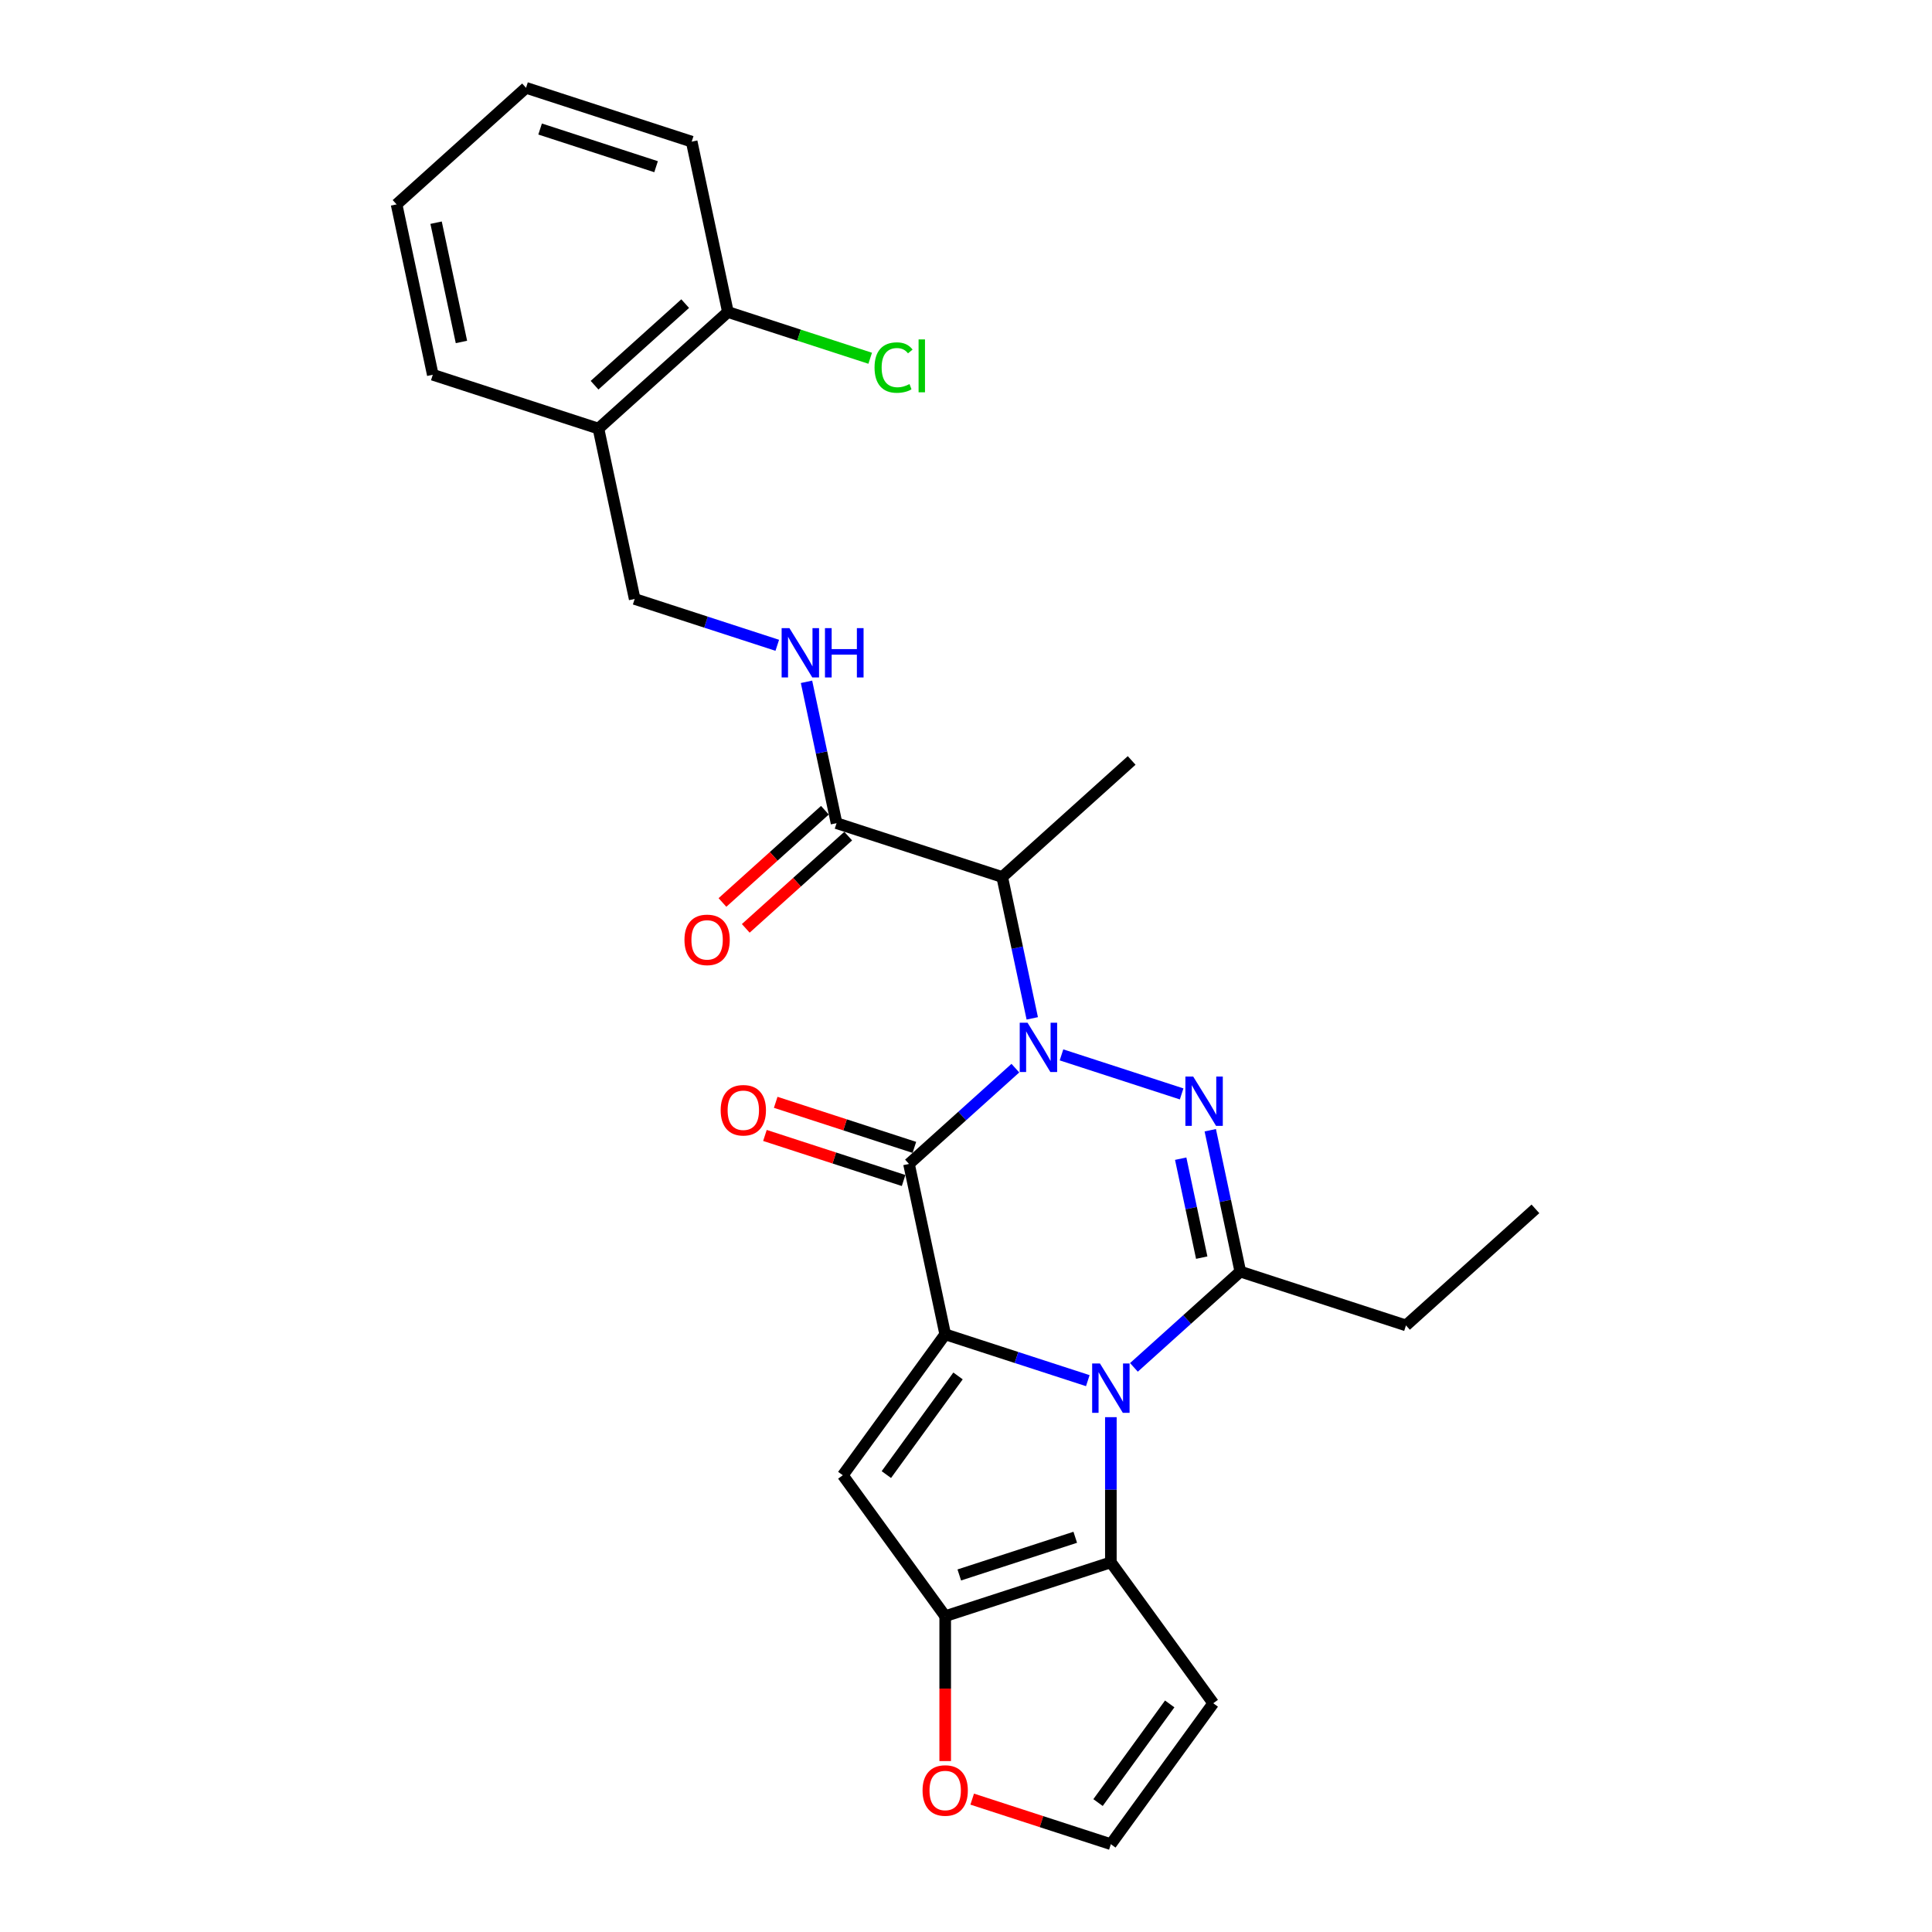 <?xml version='1.0' encoding='iso-8859-1'?>
<svg version='1.1' baseProfile='full'
              xmlns='http://www.w3.org/2000/svg'
                      xmlns:rdkit='http://www.rdkit.org/xml'
                      xmlns:xlink='http://www.w3.org/1999/xlink'
                  xml:space='preserve'
width='1000px' height='1000px' viewBox='0 0 1000 1000'>
<!-- END OF HEADER -->
<rect style='opacity:1.0;fill:#FFFFFF;stroke:none' width='1000' height='1000' x='0' y='0'> </rect>
<path class='bond-2' d='M 525.553,552.873 L 498.021,577.663' style='fill:none;fill-rule:evenodd;stroke:#0000FF;stroke-width:6px;stroke-linecap:butt;stroke-linejoin:miter;stroke-opacity:1' />
<path class='bond-2' d='M 498.021,577.663 L 470.489,602.453' style='fill:none;fill-rule:evenodd;stroke:#000000;stroke-width:6px;stroke-linecap:butt;stroke-linejoin:miter;stroke-opacity:1' />
<path class='bond-3' d='M 549.428,546.003 L 611.614,566.209' style='fill:none;fill-rule:evenodd;stroke:#0000FF;stroke-width:6px;stroke-linecap:butt;stroke-linejoin:miter;stroke-opacity:1' />
<path class='bond-8' d='M 534.298,527.104 L 526.522,490.519' style='fill:none;fill-rule:evenodd;stroke:#0000FF;stroke-width:6px;stroke-linecap:butt;stroke-linejoin:miter;stroke-opacity:1' />
<path class='bond-8' d='M 526.522,490.519 L 518.745,453.935' style='fill:none;fill-rule:evenodd;stroke:#000000;stroke-width:6px;stroke-linecap:butt;stroke-linejoin:miter;stroke-opacity:1' />
<path class='bond-0' d='M 489.234,690.643 L 470.489,602.453' style='fill:none;fill-rule:evenodd;stroke:#000000;stroke-width:6px;stroke-linecap:butt;stroke-linejoin:miter;stroke-opacity:1' />
<path class='bond-5' d='M 489.234,690.643 L 436.239,763.584' style='fill:none;fill-rule:evenodd;stroke:#000000;stroke-width:6px;stroke-linecap:butt;stroke-linejoin:miter;stroke-opacity:1' />
<path class='bond-5' d='M 495.873,712.183 L 458.777,763.242' style='fill:none;fill-rule:evenodd;stroke:#000000;stroke-width:6px;stroke-linecap:butt;stroke-linejoin:miter;stroke-opacity:1' />
<path class='bond-27' d='M 489.234,690.643 L 526.139,702.634' style='fill:none;fill-rule:evenodd;stroke:#000000;stroke-width:6px;stroke-linecap:butt;stroke-linejoin:miter;stroke-opacity:1' />
<path class='bond-27' d='M 526.139,702.634 L 563.044,714.625' style='fill:none;fill-rule:evenodd;stroke:#0000FF;stroke-width:6px;stroke-linecap:butt;stroke-linejoin:miter;stroke-opacity:1' />
<path class='bond-1' d='M 586.918,707.756 L 614.451,682.965' style='fill:none;fill-rule:evenodd;stroke:#0000FF;stroke-width:6px;stroke-linecap:butt;stroke-linejoin:miter;stroke-opacity:1' />
<path class='bond-1' d='M 614.451,682.965 L 641.983,658.175' style='fill:none;fill-rule:evenodd;stroke:#000000;stroke-width:6px;stroke-linecap:butt;stroke-linejoin:miter;stroke-opacity:1' />
<path class='bond-6' d='M 574.981,733.525 L 574.981,771.094' style='fill:none;fill-rule:evenodd;stroke:#0000FF;stroke-width:6px;stroke-linecap:butt;stroke-linejoin:miter;stroke-opacity:1' />
<path class='bond-6' d='M 574.981,771.094 L 574.981,808.664' style='fill:none;fill-rule:evenodd;stroke:#000000;stroke-width:6px;stroke-linecap:butt;stroke-linejoin:miter;stroke-opacity:1' />
<path class='bond-13' d='M 473.275,593.879 L 437.389,582.218' style='fill:none;fill-rule:evenodd;stroke:#000000;stroke-width:6px;stroke-linecap:butt;stroke-linejoin:miter;stroke-opacity:1' />
<path class='bond-13' d='M 437.389,582.218 L 401.503,570.558' style='fill:none;fill-rule:evenodd;stroke:#FF0000;stroke-width:6px;stroke-linecap:butt;stroke-linejoin:miter;stroke-opacity:1' />
<path class='bond-13' d='M 467.703,611.028 L 431.816,599.368' style='fill:none;fill-rule:evenodd;stroke:#000000;stroke-width:6px;stroke-linecap:butt;stroke-linejoin:miter;stroke-opacity:1' />
<path class='bond-13' d='M 431.816,599.368 L 395.93,587.708' style='fill:none;fill-rule:evenodd;stroke:#FF0000;stroke-width:6px;stroke-linecap:butt;stroke-linejoin:miter;stroke-opacity:1' />
<path class='bond-4' d='M 626.43,585.006 L 634.207,621.591' style='fill:none;fill-rule:evenodd;stroke:#0000FF;stroke-width:6px;stroke-linecap:butt;stroke-linejoin:miter;stroke-opacity:1' />
<path class='bond-4' d='M 634.207,621.591 L 641.983,658.175' style='fill:none;fill-rule:evenodd;stroke:#000000;stroke-width:6px;stroke-linecap:butt;stroke-linejoin:miter;stroke-opacity:1' />
<path class='bond-4' d='M 611.125,599.731 L 616.569,625.34' style='fill:none;fill-rule:evenodd;stroke:#0000FF;stroke-width:6px;stroke-linecap:butt;stroke-linejoin:miter;stroke-opacity:1' />
<path class='bond-4' d='M 616.569,625.34 L 622.012,650.949' style='fill:none;fill-rule:evenodd;stroke:#000000;stroke-width:6px;stroke-linecap:butt;stroke-linejoin:miter;stroke-opacity:1' />
<path class='bond-19' d='M 641.983,658.175 L 727.73,686.036' style='fill:none;fill-rule:evenodd;stroke:#000000;stroke-width:6px;stroke-linecap:butt;stroke-linejoin:miter;stroke-opacity:1' />
<path class='bond-7' d='M 436.239,763.584 L 489.234,836.525' style='fill:none;fill-rule:evenodd;stroke:#000000;stroke-width:6px;stroke-linecap:butt;stroke-linejoin:miter;stroke-opacity:1' />
<path class='bond-10' d='M 574.981,808.664 L 627.976,881.605' style='fill:none;fill-rule:evenodd;stroke:#000000;stroke-width:6px;stroke-linecap:butt;stroke-linejoin:miter;stroke-opacity:1' />
<path class='bond-28' d='M 574.981,808.664 L 489.234,836.525' style='fill:none;fill-rule:evenodd;stroke:#000000;stroke-width:6px;stroke-linecap:butt;stroke-linejoin:miter;stroke-opacity:1' />
<path class='bond-28' d='M 556.547,795.693 L 496.524,815.196' style='fill:none;fill-rule:evenodd;stroke:#000000;stroke-width:6px;stroke-linecap:butt;stroke-linejoin:miter;stroke-opacity:1' />
<path class='bond-11' d='M 489.234,836.525 L 489.234,874.022' style='fill:none;fill-rule:evenodd;stroke:#000000;stroke-width:6px;stroke-linecap:butt;stroke-linejoin:miter;stroke-opacity:1' />
<path class='bond-11' d='M 489.234,874.022 L 489.234,911.52' style='fill:none;fill-rule:evenodd;stroke:#FF0000;stroke-width:6px;stroke-linecap:butt;stroke-linejoin:miter;stroke-opacity:1' />
<path class='bond-9' d='M 518.745,453.935 L 432.998,426.074' style='fill:none;fill-rule:evenodd;stroke:#000000;stroke-width:6px;stroke-linecap:butt;stroke-linejoin:miter;stroke-opacity:1' />
<path class='bond-21' d='M 518.745,453.935 L 585.747,393.606' style='fill:none;fill-rule:evenodd;stroke:#000000;stroke-width:6px;stroke-linecap:butt;stroke-linejoin:miter;stroke-opacity:1' />
<path class='bond-12' d='M 432.998,426.074 L 425.222,389.49' style='fill:none;fill-rule:evenodd;stroke:#000000;stroke-width:6px;stroke-linecap:butt;stroke-linejoin:miter;stroke-opacity:1' />
<path class='bond-12' d='M 425.222,389.49 L 417.446,352.905' style='fill:none;fill-rule:evenodd;stroke:#0000FF;stroke-width:6px;stroke-linecap:butt;stroke-linejoin:miter;stroke-opacity:1' />
<path class='bond-17' d='M 426.965,419.374 L 400.452,443.247' style='fill:none;fill-rule:evenodd;stroke:#000000;stroke-width:6px;stroke-linecap:butt;stroke-linejoin:miter;stroke-opacity:1' />
<path class='bond-17' d='M 400.452,443.247 L 373.938,467.12' style='fill:none;fill-rule:evenodd;stroke:#FF0000;stroke-width:6px;stroke-linecap:butt;stroke-linejoin:miter;stroke-opacity:1' />
<path class='bond-17' d='M 439.031,432.774 L 412.518,456.647' style='fill:none;fill-rule:evenodd;stroke:#000000;stroke-width:6px;stroke-linecap:butt;stroke-linejoin:miter;stroke-opacity:1' />
<path class='bond-17' d='M 412.518,456.647 L 386.004,480.52' style='fill:none;fill-rule:evenodd;stroke:#FF0000;stroke-width:6px;stroke-linecap:butt;stroke-linejoin:miter;stroke-opacity:1' />
<path class='bond-14' d='M 627.976,881.605 L 574.981,954.545' style='fill:none;fill-rule:evenodd;stroke:#000000;stroke-width:6px;stroke-linecap:butt;stroke-linejoin:miter;stroke-opacity:1' />
<path class='bond-14' d='M 605.438,881.947 L 568.342,933.005' style='fill:none;fill-rule:evenodd;stroke:#000000;stroke-width:6px;stroke-linecap:butt;stroke-linejoin:miter;stroke-opacity:1' />
<path class='bond-29' d='M 503.209,931.225 L 539.095,942.885' style='fill:none;fill-rule:evenodd;stroke:#FF0000;stroke-width:6px;stroke-linecap:butt;stroke-linejoin:miter;stroke-opacity:1' />
<path class='bond-29' d='M 539.095,942.885 L 574.981,954.545' style='fill:none;fill-rule:evenodd;stroke:#000000;stroke-width:6px;stroke-linecap:butt;stroke-linejoin:miter;stroke-opacity:1' />
<path class='bond-16' d='M 402.316,334.006 L 365.411,322.015' style='fill:none;fill-rule:evenodd;stroke:#0000FF;stroke-width:6px;stroke-linecap:butt;stroke-linejoin:miter;stroke-opacity:1' />
<path class='bond-16' d='M 365.411,322.015 L 328.506,310.023' style='fill:none;fill-rule:evenodd;stroke:#000000;stroke-width:6px;stroke-linecap:butt;stroke-linejoin:miter;stroke-opacity:1' />
<path class='bond-15' d='M 309.76,221.834 L 328.506,310.023' style='fill:none;fill-rule:evenodd;stroke:#000000;stroke-width:6px;stroke-linecap:butt;stroke-linejoin:miter;stroke-opacity:1' />
<path class='bond-18' d='M 309.76,221.834 L 376.762,161.505' style='fill:none;fill-rule:evenodd;stroke:#000000;stroke-width:6px;stroke-linecap:butt;stroke-linejoin:miter;stroke-opacity:1' />
<path class='bond-18' d='M 307.745,199.384 L 354.646,157.154' style='fill:none;fill-rule:evenodd;stroke:#000000;stroke-width:6px;stroke-linecap:butt;stroke-linejoin:miter;stroke-opacity:1' />
<path class='bond-22' d='M 309.76,221.834 L 224.013,193.973' style='fill:none;fill-rule:evenodd;stroke:#000000;stroke-width:6px;stroke-linecap:butt;stroke-linejoin:miter;stroke-opacity:1' />
<path class='bond-20' d='M 376.762,161.505 L 413.586,173.47' style='fill:none;fill-rule:evenodd;stroke:#000000;stroke-width:6px;stroke-linecap:butt;stroke-linejoin:miter;stroke-opacity:1' />
<path class='bond-20' d='M 413.586,173.47 L 450.41,185.435' style='fill:none;fill-rule:evenodd;stroke:#00CC00;stroke-width:6px;stroke-linecap:butt;stroke-linejoin:miter;stroke-opacity:1' />
<path class='bond-23' d='M 376.762,161.505 L 358.017,73.316' style='fill:none;fill-rule:evenodd;stroke:#000000;stroke-width:6px;stroke-linecap:butt;stroke-linejoin:miter;stroke-opacity:1' />
<path class='bond-24' d='M 727.73,686.036 L 794.732,625.707' style='fill:none;fill-rule:evenodd;stroke:#000000;stroke-width:6px;stroke-linecap:butt;stroke-linejoin:miter;stroke-opacity:1' />
<path class='bond-25' d='M 224.013,193.973 L 205.268,105.783' style='fill:none;fill-rule:evenodd;stroke:#000000;stroke-width:6px;stroke-linecap:butt;stroke-linejoin:miter;stroke-opacity:1' />
<path class='bond-25' d='M 238.84,176.995 L 225.718,115.263' style='fill:none;fill-rule:evenodd;stroke:#000000;stroke-width:6px;stroke-linecap:butt;stroke-linejoin:miter;stroke-opacity:1' />
<path class='bond-30' d='M 358.017,73.316 L 272.27,45.455' style='fill:none;fill-rule:evenodd;stroke:#000000;stroke-width:6px;stroke-linecap:butt;stroke-linejoin:miter;stroke-opacity:1' />
<path class='bond-30' d='M 339.583,86.286 L 279.56,66.783' style='fill:none;fill-rule:evenodd;stroke:#000000;stroke-width:6px;stroke-linecap:butt;stroke-linejoin:miter;stroke-opacity:1' />
<path class='bond-26' d='M 205.268,105.783 L 272.27,45.455' style='fill:none;fill-rule:evenodd;stroke:#000000;stroke-width:6px;stroke-linecap:butt;stroke-linejoin:miter;stroke-opacity:1' />
<path  class='atom-0' d='M 531.847 529.358
L 540.213 542.882
Q 541.043 544.216, 542.377 546.633
Q 543.712 549.049, 543.784 549.193
L 543.784 529.358
L 547.174 529.358
L 547.174 554.891
L 543.676 554.891
L 534.696 540.105
Q 533.65 538.374, 532.532 536.39
Q 531.45 534.407, 531.125 533.794
L 531.125 554.891
L 527.807 554.891
L 527.807 529.358
L 531.847 529.358
' fill='#0000FF'/>
<path  class='atom-2' d='M 569.337 705.737
L 577.704 719.261
Q 578.533 720.596, 579.868 723.012
Q 581.202 725.428, 581.274 725.572
L 581.274 705.737
L 584.664 705.737
L 584.664 731.271
L 581.166 731.271
L 572.186 716.484
Q 571.14 714.753, 570.022 712.77
Q 568.94 710.786, 568.616 710.173
L 568.616 731.271
L 565.298 731.271
L 565.298 705.737
L 569.337 705.737
' fill='#0000FF'/>
<path  class='atom-4' d='M 617.594 557.219
L 625.961 570.743
Q 626.79 572.077, 628.124 574.494
Q 629.459 576.91, 629.531 577.054
L 629.531 557.219
L 632.921 557.219
L 632.921 582.752
L 629.423 582.752
L 620.443 567.966
Q 619.397 566.235, 618.279 564.251
Q 617.197 562.268, 616.872 561.655
L 616.872 582.752
L 613.555 582.752
L 613.555 557.219
L 617.594 557.219
' fill='#0000FF'/>
<path  class='atom-12' d='M 477.513 926.757
Q 477.513 920.626, 480.543 917.2
Q 483.572 913.774, 489.234 913.774
Q 494.896 913.774, 497.925 917.2
Q 500.955 920.626, 500.955 926.757
Q 500.955 932.96, 497.889 936.494
Q 494.824 939.992, 489.234 939.992
Q 483.608 939.992, 480.543 936.494
Q 477.513 932.996, 477.513 926.757
M 489.234 937.107
Q 493.129 937.107, 495.221 934.51
Q 497.348 931.878, 497.348 926.757
Q 497.348 921.744, 495.221 919.219
Q 493.129 916.659, 489.234 916.659
Q 485.339 916.659, 483.211 919.183
Q 481.12 921.708, 481.12 926.757
Q 481.12 931.914, 483.211 934.51
Q 485.339 937.107, 489.234 937.107
' fill='#FF0000'/>
<path  class='atom-13' d='M 408.609 325.118
L 416.976 338.642
Q 417.805 339.976, 419.14 342.392
Q 420.474 344.809, 420.546 344.953
L 420.546 325.118
L 423.936 325.118
L 423.936 350.651
L 420.438 350.651
L 411.458 335.865
Q 410.412 334.134, 409.294 332.15
Q 408.212 330.167, 407.888 329.554
L 407.888 350.651
L 404.57 350.651
L 404.57 325.118
L 408.609 325.118
' fill='#0000FF'/>
<path  class='atom-13' d='M 427.001 325.118
L 430.464 325.118
L 430.464 335.973
L 443.519 335.973
L 443.519 325.118
L 446.981 325.118
L 446.981 350.651
L 443.519 350.651
L 443.519 338.858
L 430.464 338.858
L 430.464 350.651
L 427.001 350.651
L 427.001 325.118
' fill='#0000FF'/>
<path  class='atom-14' d='M 373.021 574.665
Q 373.021 568.534, 376.05 565.108
Q 379.08 561.682, 384.742 561.682
Q 390.404 561.682, 393.433 565.108
Q 396.462 568.534, 396.462 574.665
Q 396.462 580.868, 393.397 584.402
Q 390.332 587.9, 384.742 587.9
Q 379.116 587.9, 376.05 584.402
Q 373.021 580.904, 373.021 574.665
M 384.742 585.015
Q 388.637 585.015, 390.728 582.418
Q 392.856 579.786, 392.856 574.665
Q 392.856 569.652, 390.728 567.127
Q 388.637 564.567, 384.742 564.567
Q 380.847 564.567, 378.719 567.091
Q 376.627 569.616, 376.627 574.665
Q 376.627 579.822, 378.719 582.418
Q 380.847 585.015, 384.742 585.015
' fill='#FF0000'/>
<path  class='atom-18' d='M 354.276 486.475
Q 354.276 480.344, 357.305 476.918
Q 360.334 473.492, 365.996 473.492
Q 371.658 473.492, 374.688 476.918
Q 377.717 480.344, 377.717 486.475
Q 377.717 492.678, 374.652 496.212
Q 371.586 499.71, 365.996 499.71
Q 360.37 499.71, 357.305 496.212
Q 354.276 492.714, 354.276 486.475
M 365.996 496.825
Q 369.891 496.825, 371.983 494.229
Q 374.111 491.596, 374.111 486.475
Q 374.111 481.462, 371.983 478.938
Q 369.891 476.377, 365.996 476.377
Q 362.101 476.377, 359.974 478.901
Q 357.882 481.426, 357.882 486.475
Q 357.882 491.632, 359.974 494.229
Q 362.101 496.825, 365.996 496.825
' fill='#FF0000'/>
<path  class='atom-21' d='M 452.664 190.25
Q 452.664 183.902, 455.621 180.584
Q 458.615 177.231, 464.277 177.231
Q 469.542 177.231, 472.355 180.945
L 469.975 182.893
Q 467.919 180.188, 464.277 180.188
Q 460.418 180.188, 458.362 182.784
Q 456.342 185.345, 456.342 190.25
Q 456.342 195.299, 458.434 197.895
Q 460.562 200.492, 464.673 200.492
Q 467.486 200.492, 470.768 198.797
L 471.778 201.502
Q 470.443 202.367, 468.424 202.872
Q 466.404 203.377, 464.168 203.377
Q 458.615 203.377, 455.621 199.987
Q 452.664 196.597, 452.664 190.25
' fill='#00CC00'/>
<path  class='atom-21' d='M 475.456 175.68
L 478.774 175.68
L 478.774 203.052
L 475.456 203.052
L 475.456 175.68
' fill='#00CC00'/>
</svg>
